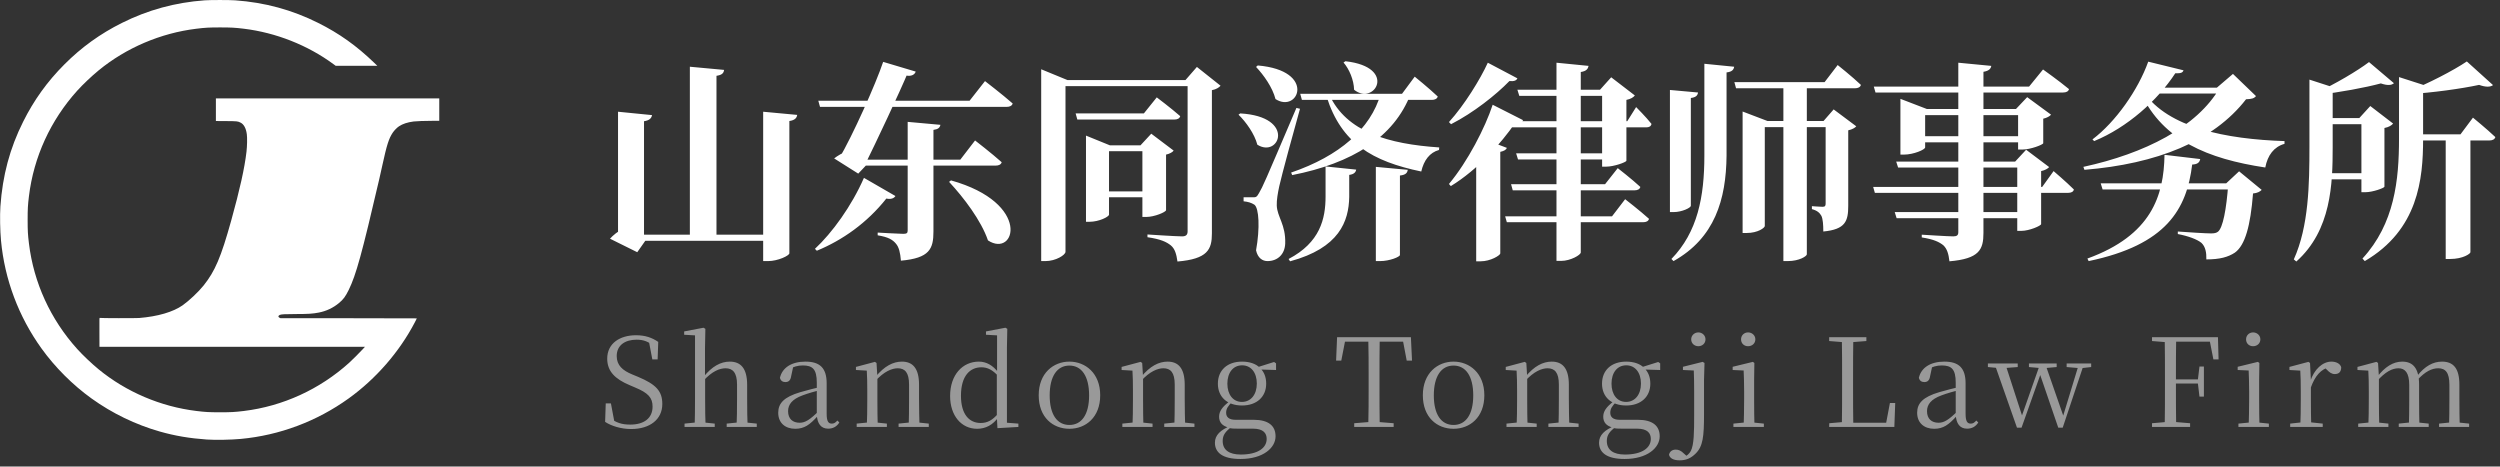<svg width="284" height="53" viewBox="0 0 284 53" fill="none" xmlns="http://www.w3.org/2000/svg">
<rect x="0" y="0" width="284" height="53" fill="#333333" stroke="none"/>
<g clip-path="url(#clip0_306_824)">
<path d="M23.25 0.038C19.905 0.28 16.805 1.128 13.85 2.605C11.39 3.833 9.263 5.365 7.328 7.303C5.39 9.238 3.858 11.365 2.63 13.825C1.115 16.852 0.293 19.922 0.045 23.462C-0.022 24.442 0.008 26.205 0.115 27.337C0.528 31.74 2.11 35.96 4.705 39.572C6.255 41.727 8.248 43.72 10.403 45.27C12.753 46.958 15.41 48.242 18.175 49.028C19.878 49.51 21.548 49.795 23.488 49.93C24.468 49.998 26.235 49.965 27.363 49.86C31.765 49.447 35.985 47.865 39.598 45.27C42.72 43.025 45.38 39.965 47.138 36.593C47.255 36.367 47.35 36.175 47.35 36.167C47.35 36.157 43.865 36.15 39.608 36.15H31.865L31.758 36.097C31.573 36.008 31.588 35.86 31.795 35.77C31.955 35.7 32.368 35.678 33.663 35.675C35.04 35.672 35.515 35.642 36.213 35.508C37.063 35.345 37.855 34.97 38.513 34.42C39.008 34.008 39.245 33.688 39.613 32.938C40.453 31.225 41.103 28.865 43.075 20.387C43.143 20.098 43.305 19.367 43.438 18.762C43.94 16.46 44.173 15.735 44.61 15.078C44.783 14.818 45.098 14.498 45.325 14.348C45.75 14.068 46.278 13.893 46.99 13.8C47.298 13.76 48.265 13.727 49.133 13.725H49.9V12.45V11.175H37.213H24.525V12.46V13.748L25.695 13.755C26.955 13.768 26.98 13.77 27.293 13.912C27.693 14.095 27.948 14.553 28.04 15.255C28.093 15.658 28.075 16.6 28.003 17.227C27.788 19.085 27.24 21.552 26.26 25.075C25.105 29.22 24.428 30.812 23.12 32.443C22.55 33.155 21.493 34.153 20.753 34.678C19.67 35.44 17.935 35.95 15.813 36.125C15.43 36.157 11.428 36.148 11.338 36.115C11.288 36.097 11.288 36.108 11.295 37.748L11.3 39.4H26.378H41.455L41.223 39.655C40.893 40.02 40.015 40.892 39.668 41.208C36.323 44.227 32.13 46.148 27.7 46.688C26.663 46.812 26.243 46.835 25 46.835C23.755 46.835 23.335 46.812 22.3 46.685C18.258 46.193 14.335 44.523 11.208 41.958C10.42 41.312 9.4 40.345 8.768 39.642C5.738 36.282 3.83 32.115 3.29 27.675C3.163 26.64 3.14 26.22 3.14 24.975C3.14 23.73 3.163 23.31 3.29 22.275C3.83 17.837 5.74 13.665 8.768 10.307C9.4 9.605 10.42 8.638 11.208 7.993C14.335 5.43 18.258 3.758 22.3 3.265C23.335 3.138 23.755 3.115 25 3.115C26.243 3.115 26.663 3.138 27.7 3.263C31.34 3.705 34.958 5.135 37.875 7.283L38.135 7.475H40.5L42.863 7.473L42.513 7.135C40.495 5.193 38.538 3.798 36.15 2.605C33.178 1.118 30.078 0.275 26.713 0.038C26.053 -0.01 23.895 -0.01 23.25 0.038Z" fill="white"/>
</g>
<path d="M72.44 13.364L73.16 13.796V27.356H73.304L72.392 28.652L69.296 27.116C69.632 26.732 70.256 26.228 70.688 26.06L70.208 26.948V13.364H72.44ZM74.072 13.076C74 13.436 73.784 13.676 73.16 13.772V14.54H70.208V12.692L74.072 13.076ZM90.56 13.052C90.512 13.388 90.32 13.652 89.672 13.748V28.772C89.672 29.036 88.376 29.66 87.248 29.66H86.696V12.692L90.56 13.052ZM82.256 7.94C82.208 8.3 82.04 8.516 81.392 8.612V26.924H78.368V7.58L82.256 7.94ZM88.16 26.66V27.356H71.504V26.66H88.16ZM106.832 14.18C106.76 14.516 106.568 14.684 106.04 14.756V26.3C106.04 28.268 105.608 29.324 102.344 29.612C102.272 28.724 102.128 28.076 101.768 27.668C101.408 27.236 100.904 26.924 99.704 26.732V26.42C99.704 26.42 102.104 26.564 102.608 26.564C103.016 26.564 103.112 26.468 103.112 26.18V13.844L106.832 14.18ZM108.032 20.492C117.272 23.084 115.328 29.348 112.232 27.308C111.464 25.052 109.472 22.436 107.816 20.66L108.032 20.492ZM101.72 22.268C101.576 22.508 101.24 22.676 100.688 22.556C98.48 25.34 95.696 27.284 92.792 28.484L92.576 28.268C94.52 26.468 96.752 23.396 98.144 20.204L101.72 22.268ZM110.768 15.956C110.768 15.956 112.664 17.42 113.792 18.428C113.72 18.692 113.456 18.812 113.12 18.812H97.28L97.088 18.14H109.088L110.768 15.956ZM111.896 9.212C111.896 9.212 113.864 10.724 115.04 11.756C114.968 12.02 114.704 12.14 114.368 12.14H93.152L92.96 11.444H110.144L111.896 9.212ZM104.024 8.132C103.928 8.444 103.568 8.732 102.848 8.564L103.184 8.132C102.224 10.436 99.512 16.196 98.216 18.812H98.36L97.496 19.724L94.76 17.996C95.12 17.708 95.768 17.324 96.248 17.18L95.288 18.068C96.848 15.452 99.512 9.476 100.328 7.028L104.024 8.132ZM118.28 9.092V7.868L121.256 9.092H136.208V9.788H121.04V28.604C121.04 28.964 119.936 29.66 118.76 29.66H118.28V9.092ZM123.368 16.508V15.404L126.08 16.508H131.216V17.18H125.984V24.38C125.984 24.62 124.856 25.196 123.752 25.196H123.368V16.508ZM122.192 12.884H129.944L131.408 11.06C131.408 11.06 133.064 12.308 134.072 13.196C134 13.46 133.76 13.58 133.4 13.58H122.384L122.192 12.884ZM124.616 21.74H131.144V22.412H124.616V21.74ZM129.776 16.508H129.56L130.784 15.188L133.328 17.108C133.208 17.276 132.896 17.468 132.464 17.564V23.876C132.44 24.092 131.144 24.644 130.232 24.644H129.776V16.508ZM134.912 9.092H134.672L135.968 7.604L138.656 9.74C138.488 9.932 138.176 10.148 137.672 10.244V26.516C137.672 28.34 137.192 29.42 133.76 29.708C133.64 28.868 133.472 28.268 133.016 27.884C132.512 27.476 131.84 27.164 130.352 26.948V26.636C130.352 26.636 133.592 26.852 134.288 26.852C134.768 26.852 134.912 26.636 134.912 26.276V9.092ZM152.84 6.956C158.816 7.628 156.128 12.068 153.824 10.196C153.8 9.092 153.272 7.844 152.624 7.1L152.84 6.956ZM160.256 10.652C158.36 15.62 153.608 18.548 146.792 19.892L146.672 19.604C152.144 17.732 155.696 14.66 156.848 10.652H160.256ZM154.064 19.268C154.016 19.556 153.824 19.796 153.272 19.868V22.364C153.224 25.148 152.144 28.172 146.552 29.684L146.384 29.42C149.96 27.548 150.584 24.86 150.584 22.316V18.908L154.064 19.268ZM159.92 19.292C159.872 19.628 159.704 19.868 159.032 19.94V28.964C159.032 29.18 157.856 29.66 156.776 29.66H156.296V18.956L159.92 19.292ZM151.016 10.772C152.96 14.996 157.736 16.364 163.496 16.748L163.472 17.036C162.416 17.324 161.744 18.212 161.456 19.484C155.912 18.332 152.384 16.292 150.704 10.988L151.016 10.772ZM160.712 8.708C160.712 8.708 162.344 10.028 163.328 10.964C163.256 11.228 162.992 11.348 162.656 11.348H147.896L147.704 10.652H159.272L160.712 8.708ZM142.328 22.412C142.664 22.412 142.76 22.412 143.024 21.932C143.504 21.092 143.504 21.092 147.272 12.26L147.68 12.356C146.936 14.996 145.592 19.94 145.328 21.14C145.16 21.908 145.016 22.748 145.04 23.348C145.088 24.644 146.072 25.508 146 27.668C145.952 28.892 145.136 29.66 143.984 29.66C143.432 29.66 142.88 29.324 142.688 28.436C143.144 25.916 143.024 23.636 142.496 23.252C142.16 23.036 141.776 22.916 141.272 22.868V22.412C141.272 22.412 142.064 22.412 142.328 22.412ZM140.888 12.884C147.272 13.244 145.328 18.02 142.832 16.436C142.52 15.212 141.536 13.844 140.696 13.028L140.888 12.884ZM142.88 7.436C149.6 8.012 147.488 12.932 144.896 11.252C144.56 9.932 143.552 8.516 142.688 7.604L142.88 7.436ZM171.008 13.772H184.856L185.864 12.164C185.864 12.164 187.016 13.316 187.616 14.084C187.544 14.348 187.352 14.468 187.016 14.468H171.2L171.008 13.772ZM171.656 20.924H182.336L183.776 19.1C183.776 19.1 185.384 20.348 186.344 21.236C186.272 21.5 186.032 21.62 185.696 21.62H171.848L171.656 20.924ZM170.984 24.572H183.128L184.616 22.628C184.616 22.628 186.32 23.948 187.328 24.86C187.256 25.124 187.016 25.244 186.656 25.244H171.176L170.984 24.572ZM182 10.196H181.76L183.032 8.78L185.72 10.844C185.576 11.036 185.264 11.252 184.76 11.348V18.26C184.736 18.428 183.344 18.932 182.456 18.932H182V10.196ZM176.816 7.124L180.464 7.484C180.392 7.82 180.224 8.084 179.576 8.18V28.676C179.576 28.964 178.4 29.636 177.368 29.636H176.816V7.124ZM172.376 10.196H183.08V10.892H172.592L172.376 10.196ZM172.232 17.42H183.224V18.116H172.448L172.232 17.42ZM167.696 17.444L168.848 15.908L171.176 16.796C171.104 17.012 170.864 17.156 170.432 17.252V28.796C170.408 29.012 169.328 29.684 168.2 29.684H167.696V17.444ZM169.568 11.9L173.024 13.652C172.904 13.892 172.688 14.036 172.112 13.988C170.528 16.268 167.912 19.244 164.816 21.14L164.6 20.9C166.736 18.356 168.728 14.468 169.568 11.9ZM169.016 7.124L172.376 8.9C172.28 9.116 172.064 9.26 171.464 9.212C169.952 10.772 167.384 12.812 164.84 14.108L164.6 13.868C166.352 11.948 168.176 8.972 169.016 7.124ZM192.896 10.508C192.848 10.844 192.656 11.06 192.08 11.132V23.372C192.08 23.612 191.048 24.092 190.136 24.092H189.704V10.22L192.896 10.508ZM197 7.58C196.952 7.916 196.76 8.156 196.136 8.228V17.684C196.088 22.676 194.792 27.044 190.112 29.66L189.872 29.42C192.848 26.372 193.616 22.34 193.616 17.684V7.244L197 7.58ZM207.152 13.748L208.304 12.428L210.872 14.348C210.728 14.516 210.416 14.708 209.96 14.804V23.372C209.96 25.124 209.648 26.06 207.128 26.3C207.128 25.532 207.08 24.884 206.912 24.524C206.72 24.188 206.456 23.924 205.832 23.756V23.42C205.832 23.42 206.744 23.492 207.032 23.492C207.344 23.492 207.392 23.372 207.392 23.108V13.748H207.152ZM205.256 28.892C205.256 29.084 204.44 29.66 203.072 29.66H202.592V9.332H205.256V28.892ZM208.76 7.388C208.76 7.388 210.416 8.708 211.4 9.644C211.328 9.908 211.064 10.028 210.728 10.028H197.216L197.024 9.332H207.272L208.76 7.388ZM197.96 12.668L200.792 13.748H200.48V25.676C200.48 25.868 199.712 26.468 198.416 26.468H197.96V12.668ZM208.592 13.748V14.444H199.568V13.748H208.592ZM212.792 21.236H231.992L233.288 19.436C233.288 19.436 234.752 20.684 235.592 21.524C235.544 21.788 235.28 21.908 234.944 21.908H212.984L212.792 21.236ZM212.864 9.836H230.504L232.088 7.892C232.088 7.892 233.912 9.188 235.04 10.124C234.968 10.388 234.728 10.508 234.368 10.508H213.056L212.864 9.836ZM215.408 18.356H230.072V19.028H215.624L215.408 18.356ZM215.24 24.092H230.096V24.788H215.456L215.24 24.092ZM222.464 7.124L226.208 7.484C226.16 7.82 225.92 8.06 225.32 8.156V26.468C225.32 28.364 224.84 29.396 221.456 29.684C221.36 28.844 221.192 28.268 220.76 27.86C220.304 27.5 219.704 27.188 218.312 26.972V26.66C218.312 26.66 221.288 26.852 221.888 26.852C222.32 26.852 222.464 26.708 222.464 26.372V7.124ZM215.888 12.38V11.228L218.888 12.38H230.336V13.076H218.696V16.748C218.696 16.988 217.4 17.564 216.272 17.564H215.888V12.38ZM229.256 12.38H229.016L230.288 11.036L233 13.028C232.856 13.196 232.544 13.388 232.112 13.484V16.268C232.088 16.436 230.672 16.988 229.736 16.988H229.256V12.38ZM229.16 18.356H228.92L230.168 17.012L232.784 18.98C232.64 19.148 232.328 19.34 231.872 19.436V25.46C231.848 25.652 230.528 26.228 229.616 26.228H229.16V18.356ZM217.712 15.476H230.096V16.172H217.712V15.476ZM249.944 18.068C249.872 18.476 249.608 18.668 249.032 18.692C248.408 23.78 246.104 27.812 237.272 29.66L237.128 29.372C244.4 26.732 245.816 22.244 245.888 17.588L249.944 18.068ZM252.896 20.828L254.36 19.46L256.928 21.572C256.736 21.764 256.448 21.932 255.944 21.98C255.656 25.628 255.056 27.86 253.88 28.7C253.112 29.204 252.176 29.468 250.64 29.468C250.664 28.7 250.544 28.028 250.088 27.596C249.608 27.188 248.552 26.804 247.4 26.588V26.3C248.648 26.396 250.64 26.516 251.168 26.516C251.552 26.516 251.768 26.468 251.96 26.324C252.512 25.892 252.92 23.828 253.136 20.828H252.896ZM254.24 20.828V21.524H238.856L238.64 20.828H254.24ZM251.84 9.956L253.664 8.396L256.28 10.916C256.064 11.18 255.8 11.252 255.152 11.276C251.432 16.076 244.976 18.62 236.792 19.292L236.672 18.956C243.632 17.444 249.584 14.444 252.176 9.956H251.84ZM243.536 10.46C246.296 14.516 252.896 15.812 259.52 16.028V16.34C258.32 16.676 257.6 17.636 257.336 19.028C250.784 18.044 245.744 15.932 243.248 10.676L243.536 10.46ZM248.048 7.988C247.952 8.252 247.76 8.348 247.112 8.324C245.096 11.42 241.64 14.492 237.896 16.028L237.704 15.836C240.344 13.844 242.888 10.22 244.04 7.004L248.048 7.988ZM253.064 9.956V10.628H243.176L243.776 9.956H253.064ZM280.64 28.652C280.64 28.82 279.8 29.42 278.336 29.42H277.832V15.356H280.64V28.652ZM283.208 9.668C282.896 9.908 282.368 9.908 281.624 9.644C279.608 10.076 276.368 10.532 273.584 10.7L273.512 10.412C275.792 9.524 278.744 7.988 280.232 6.98L283.208 9.668ZM275.888 9.836C275.816 10.028 275.6 10.1 275.264 10.148V15.812C275.264 20.348 274.712 26.108 268.64 29.66L268.376 29.372C272.024 25.412 272.528 20.444 272.528 15.74V8.756L275.888 9.836ZM280.928 13.364C280.928 13.364 282.512 14.66 283.472 15.572C283.4 15.836 283.136 15.956 282.8 15.956H273.944V15.26H279.512L280.928 13.364ZM271.952 9.452C271.664 9.716 271.16 9.716 270.464 9.476C268.688 9.956 265.808 10.484 263.36 10.772L263.264 10.46C265.232 9.572 267.824 8.036 269.12 7.052L271.952 9.452ZM265.616 10.1C265.544 10.268 265.328 10.364 264.992 10.412V16.748C264.992 20.852 264.848 26.156 260.864 29.708L260.576 29.468C262.28 25.7 262.352 20.9 262.352 16.676V9.044L265.616 10.1ZM268.016 13.412L269.264 12.044L271.856 14.036C271.712 14.228 271.376 14.444 270.872 14.54V21.212C270.848 21.356 269.552 21.836 268.688 21.836H268.256V13.412H268.016ZM269.936 19.676V20.372H263.24V19.676H269.936ZM269.936 13.412V14.108H263.24V13.412H269.936Z" fill="white"/>
<path opacity="0.5" d="M71.696 48.738C70.534 48.738 69.414 48.374 68.742 47.926L68.812 45.826H69.4L69.834 48.136L69.19 47.828L69.12 47.38C70.016 48.038 70.618 48.234 71.612 48.234C73.124 48.234 74.132 47.534 74.132 46.19C74.132 45.182 73.642 44.636 72.116 44.006L71.528 43.754C69.862 43.054 68.98 42.172 68.98 40.744C68.98 38.994 70.436 38.084 72.242 38.084C73.32 38.084 74.076 38.364 74.776 38.84L74.706 40.828H74.104L73.684 38.616L74.342 38.924L74.37 39.386C73.656 38.798 73.124 38.588 72.312 38.588C71.01 38.588 70.058 39.218 70.058 40.45C70.058 41.5 70.73 42.088 71.822 42.536L72.466 42.802C74.58 43.684 75.238 44.468 75.238 45.896C75.238 47.646 73.824 48.738 71.696 48.738ZM77.764 48.5V48.122L79.29 47.968H79.738L81.194 48.122V48.5H77.764ZM78.912 48.5C78.94 47.828 78.954 46.26 78.954 45.308V38.098L77.722 38.028V37.65L79.92 37.23L80.13 37.356L80.088 39.54V42.746L80.102 42.914V45.308C80.102 46.26 80.116 47.828 80.158 48.5H78.912ZM82.552 48.5V48.122L84.05 47.968H84.498L85.968 48.122V48.5H82.552ZM83.672 48.5C83.714 47.828 83.728 46.288 83.728 45.308V43.684C83.728 42.312 83.224 41.836 82.426 41.836C81.768 41.836 80.886 42.158 79.878 43.292L79.612 42.816H79.92C80.9 41.598 81.894 41.08 82.902 41.08C84.134 41.08 84.876 41.822 84.876 43.726V45.308C84.876 46.288 84.89 47.828 84.932 48.5H83.672ZM90.338 48.71C89.232 48.71 88.406 48.066 88.406 46.89C88.406 45.812 89.064 45.098 90.912 44.552C91.696 44.328 92.592 44.09 93.348 43.922V44.258C92.606 44.454 91.794 44.678 91.164 44.916C89.988 45.35 89.526 45.952 89.526 46.708C89.526 47.59 90.058 48.024 90.842 48.024C91.458 48.024 92.004 47.702 93.082 46.624L93.208 47.282H92.872C92.004 48.234 91.388 48.71 90.338 48.71ZM94.076 48.696C93.25 48.696 92.844 48.108 92.788 47.114V43.474C92.788 41.92 92.298 41.514 91.192 41.514C90.646 41.514 90.128 41.654 89.498 42.004L90.114 41.626L89.876 42.732C89.806 43.236 89.554 43.404 89.218 43.404C88.896 43.404 88.672 43.236 88.602 42.914C88.868 41.766 89.918 41.08 91.5 41.08C93.124 41.08 93.908 41.794 93.908 43.544V47.002C93.908 47.87 94.104 48.122 94.496 48.122C94.734 48.122 94.888 48.038 95.126 47.772L95.35 47.996C95.042 48.472 94.622 48.696 94.076 48.696ZM97.319 48.5V48.122L98.845 47.968H99.293L100.749 48.122V48.5H97.319ZM98.467 48.5C98.509 47.828 98.523 46.26 98.523 45.308V44.454C98.523 43.502 98.509 42.802 98.467 42.102L97.235 42.032V41.682L99.391 41.108L99.573 41.234L99.671 42.858V45.308C99.671 46.26 99.685 47.828 99.713 48.5H98.467ZM102.079 48.5V48.122L103.591 47.968H104.053L105.509 48.122V48.5H102.079ZM103.227 48.5C103.255 47.828 103.269 46.288 103.269 45.308V43.684C103.269 42.312 102.793 41.836 101.981 41.836C101.351 41.836 100.441 42.172 99.433 43.292L99.307 42.83H99.447C100.469 41.57 101.477 41.08 102.457 41.08C103.675 41.08 104.403 41.822 104.403 43.712V45.308C104.403 46.288 104.431 47.828 104.459 48.5H103.227ZM110.999 48.71C109.207 48.71 107.933 47.212 107.933 44.986C107.933 42.564 109.361 41.08 111.195 41.08C112.007 41.08 112.777 41.458 113.463 42.382H113.603L113.421 42.746C112.763 42.018 112.175 41.724 111.489 41.724C110.215 41.724 109.165 42.662 109.165 44.958C109.165 47.086 110.117 48.052 111.405 48.052C112.161 48.052 112.749 47.744 113.407 46.96L113.575 47.352H113.449C112.805 48.276 111.965 48.71 110.999 48.71ZM113.309 48.64L113.239 47.268V42.48L113.267 42.34V38.098L112.007 38.028V37.65L114.219 37.23L114.429 37.356L114.387 39.484V48.024L115.689 48.122V48.5L113.309 48.64ZM121.483 48.71C119.621 48.71 117.997 47.422 117.997 44.902C117.997 42.382 119.677 41.08 121.483 41.08C123.289 41.08 124.983 42.382 124.983 44.902C124.983 47.422 123.331 48.71 121.483 48.71ZM121.483 48.276C122.869 48.276 123.723 47.1 123.723 44.916C123.723 42.732 122.869 41.528 121.483 41.528C120.097 41.528 119.243 42.732 119.243 44.916C119.243 47.1 120.097 48.276 121.483 48.276ZM127.499 48.5V48.122L129.025 47.968H129.473L130.929 48.122V48.5H127.499ZM128.647 48.5C128.689 47.828 128.703 46.26 128.703 45.308V44.454C128.703 43.502 128.689 42.802 128.647 42.102L127.415 42.032V41.682L129.571 41.108L129.753 41.234L129.851 42.858V45.308C129.851 46.26 129.865 47.828 129.893 48.5H128.647ZM132.259 48.5V48.122L133.771 47.968H134.233L135.689 48.122V48.5H132.259ZM133.407 48.5C133.435 47.828 133.449 46.288 133.449 45.308V43.684C133.449 42.312 132.973 41.836 132.161 41.836C131.531 41.836 130.621 42.172 129.613 43.292L129.487 42.83H129.627C130.649 41.57 131.657 41.08 132.637 41.08C133.855 41.08 134.583 41.822 134.583 43.712V45.308C134.583 46.288 134.611 47.828 134.639 48.5H133.407ZM140.913 52.14C138.827 52.14 138.015 51.37 138.015 50.292C138.015 49.438 138.631 48.836 139.863 48.346L139.933 48.472C139.205 49.018 138.897 49.424 138.897 50.096C138.897 51.118 139.639 51.636 140.955 51.636C142.901 51.636 143.895 50.88 143.895 49.858C143.895 49.228 143.531 48.696 142.341 48.696H140.619C140.185 48.696 139.877 48.696 139.569 48.598V48.57C138.841 48.388 138.491 47.968 138.491 47.338C138.491 46.736 138.827 46.232 139.681 45.588V45.462L140.003 45.616C139.499 46.12 139.289 46.428 139.289 46.89C139.289 47.366 139.597 47.688 140.353 47.688H142.411C144.105 47.688 144.903 48.374 144.903 49.564C144.903 50.866 143.503 52.14 140.913 52.14ZM141.095 46.064C139.387 46.064 138.351 45.07 138.351 43.586C138.351 42.074 139.401 41.08 141.095 41.08C141.977 41.08 142.677 41.332 143.125 41.78L143.153 41.822C143.601 42.242 143.839 42.844 143.839 43.586C143.839 45.07 142.775 46.064 141.095 46.064ZM141.081 45.658C142.103 45.658 142.775 44.818 142.775 43.572C142.775 42.312 142.103 41.5 141.109 41.5C140.087 41.5 139.429 42.326 139.429 43.586C139.429 44.818 140.073 45.658 141.081 45.658ZM142.691 41.962V41.738H142.775L144.735 41.122L144.959 41.276V42.032L142.691 41.962ZM153.839 48.5V48.08L155.897 47.912H156.247L158.319 48.08V48.5H153.839ZM155.435 48.5C155.477 46.96 155.477 45.378 155.477 43.796V43.026C155.477 41.444 155.477 39.876 155.435 38.308H156.737C156.709 39.862 156.709 41.444 156.709 43.026V43.796C156.709 45.378 156.709 46.946 156.737 48.5H155.435ZM151.781 40.968L151.893 38.308H160.279L160.405 40.968H159.803L159.299 38.308L159.873 38.812H152.285L152.887 38.308L152.369 40.968H151.781ZM165.121 48.71C163.259 48.71 161.635 47.422 161.635 44.902C161.635 42.382 163.315 41.08 165.121 41.08C166.927 41.08 168.621 42.382 168.621 44.902C168.621 47.422 166.969 48.71 165.121 48.71ZM165.121 48.276C166.507 48.276 167.361 47.1 167.361 44.916C167.361 42.732 166.507 41.528 165.121 41.528C163.735 41.528 162.881 42.732 162.881 44.916C162.881 47.1 163.735 48.276 165.121 48.276ZM171.137 48.5V48.122L172.663 47.968H173.111L174.567 48.122V48.5H171.137ZM172.285 48.5C172.327 47.828 172.341 46.26 172.341 45.308V44.454C172.341 43.502 172.327 42.802 172.285 42.102L171.053 42.032V41.682L173.209 41.108L173.391 41.234L173.489 42.858V45.308C173.489 46.26 173.503 47.828 173.531 48.5H172.285ZM175.897 48.5V48.122L177.409 47.968H177.871L179.327 48.122V48.5H175.897ZM177.045 48.5C177.073 47.828 177.087 46.288 177.087 45.308V43.684C177.087 42.312 176.611 41.836 175.799 41.836C175.169 41.836 174.259 42.172 173.251 43.292L173.125 42.83H173.265C174.287 41.57 175.295 41.08 176.275 41.08C177.493 41.08 178.221 41.822 178.221 43.712V45.308C178.221 46.288 178.249 47.828 178.277 48.5H177.045ZM184.551 52.14C182.465 52.14 181.653 51.37 181.653 50.292C181.653 49.438 182.269 48.836 183.501 48.346L183.571 48.472C182.843 49.018 182.535 49.424 182.535 50.096C182.535 51.118 183.277 51.636 184.593 51.636C186.539 51.636 187.533 50.88 187.533 49.858C187.533 49.228 187.169 48.696 185.979 48.696H184.257C183.823 48.696 183.515 48.696 183.207 48.598V48.57C182.479 48.388 182.129 47.968 182.129 47.338C182.129 46.736 182.465 46.232 183.319 45.588V45.462L183.641 45.616C183.137 46.12 182.927 46.428 182.927 46.89C182.927 47.366 183.235 47.688 183.991 47.688H186.049C187.743 47.688 188.541 48.374 188.541 49.564C188.541 50.866 187.141 52.14 184.551 52.14ZM184.733 46.064C183.025 46.064 181.989 45.07 181.989 43.586C181.989 42.074 183.039 41.08 184.733 41.08C185.615 41.08 186.315 41.332 186.763 41.78L186.791 41.822C187.239 42.242 187.477 42.844 187.477 43.586C187.477 45.07 186.413 46.064 184.733 46.064ZM184.719 45.658C185.741 45.658 186.413 44.818 186.413 43.572C186.413 42.312 185.741 41.5 184.747 41.5C183.725 41.5 183.067 42.326 183.067 43.586C183.067 44.818 183.711 45.658 184.719 45.658ZM186.329 41.962V41.738H186.413L188.373 41.122L188.597 41.276V42.032L186.329 41.962ZM190.804 52.294C190.048 52.294 189.67 52.014 189.6 51.65C189.684 51.286 189.964 51.076 190.37 51.076C190.692 51.076 190.972 51.202 191.294 51.524L191.77 51.944V52.042H191.364V51.902C191.644 51.762 191.896 51.552 192.078 51.23C192.442 50.516 192.456 49.06 192.456 47.17V44.482C192.456 43.53 192.442 42.788 192.414 42.088L191.182 42.032V41.668L193.422 41.108L193.632 41.234L193.576 43.18V47.044C193.576 49.592 193.464 50.698 192.624 51.524C192.078 52.07 191.518 52.294 190.804 52.294ZM192.932 39.33C192.498 39.33 192.12 39.022 192.12 38.546C192.12 38.098 192.498 37.762 192.932 37.762C193.366 37.762 193.744 38.098 193.744 38.546C193.744 39.022 193.366 39.33 192.932 39.33ZM196.916 48.5V48.122L198.456 47.968H198.89L200.374 48.122V48.5H196.916ZM198.078 48.5C198.106 47.828 198.134 46.26 198.134 45.308V44.468C198.134 43.516 198.106 42.788 198.078 42.088L196.832 42.032V41.668L199.128 41.108L199.296 41.234L199.268 43.18V45.308C199.268 46.26 199.282 47.828 199.31 48.5H198.078ZM198.582 39.33C198.134 39.33 197.784 39.022 197.784 38.546C197.784 38.098 198.134 37.762 198.582 37.762C199.03 37.762 199.408 38.098 199.408 38.546C199.408 39.022 199.03 39.33 198.582 39.33ZM207.792 48.5L207.806 48.08L209.724 47.912H209.892V48.5H207.792ZM209.234 48.5C209.262 46.96 209.262 45.378 209.262 43.908V43.026C209.262 41.444 209.262 39.862 209.234 38.308H210.536C210.508 39.876 210.508 41.444 210.508 43.222V44.034C210.508 45.378 210.508 46.946 210.536 48.5H209.234ZM209.892 48.5V48.024H214.778L214.204 48.374L214.694 45.784H215.296L215.198 48.5H209.892ZM207.792 38.742V38.308H212.02V38.742L210.046 38.896H209.724L207.792 38.742ZM219.72 48.71C218.614 48.71 217.788 48.066 217.788 46.89C217.788 45.812 218.446 45.098 220.294 44.552C221.078 44.328 221.974 44.09 222.73 43.922V44.258C221.988 44.454 221.176 44.678 220.546 44.916C219.37 45.35 218.908 45.952 218.908 46.708C218.908 47.59 219.44 48.024 220.224 48.024C220.84 48.024 221.386 47.702 222.464 46.624L222.59 47.282H222.254C221.386 48.234 220.77 48.71 219.72 48.71ZM223.458 48.696C222.632 48.696 222.226 48.108 222.17 47.114V43.474C222.17 41.92 221.68 41.514 220.574 41.514C220.028 41.514 219.51 41.654 218.88 42.004L219.496 41.626L219.258 42.732C219.188 43.236 218.936 43.404 218.6 43.404C218.278 43.404 218.054 43.236 217.984 42.914C218.25 41.766 219.3 41.08 220.882 41.08C222.506 41.08 223.29 41.794 223.29 43.544V47.002C223.29 47.87 223.486 48.122 223.878 48.122C224.116 48.122 224.27 48.038 224.508 47.772L224.732 47.996C224.424 48.472 224.004 48.696 223.458 48.696ZM229.129 48.584L226.567 41.29H227.785L229.829 47.59L229.563 47.604L229.633 47.38L231.775 41.29H232.321L234.519 47.604H234.267L234.323 47.408L236.185 41.29H236.759L234.323 48.584H233.819L231.607 42.13H231.957L231.859 42.354L229.647 48.584H229.129ZM225.825 41.696V41.29H229.213V41.696L227.547 41.822H227.183L225.825 41.696ZM230.487 41.696V41.29H233.637V41.696L232.223 41.822H231.915L230.487 41.696ZM234.771 41.696V41.29H237.557V41.696L236.451 41.822H236.255L234.771 41.696ZM244.469 48.5V48.08L246.401 47.912H246.779L248.795 48.08V48.5H244.469ZM245.911 48.5C245.939 46.96 245.939 45.378 245.939 43.796V43.026C245.939 41.444 245.939 39.876 245.911 38.308H247.213C247.185 39.862 247.185 41.444 247.185 43.194V43.502C247.185 45.378 247.185 46.946 247.213 48.5H245.911ZM246.569 43.572V43.096H249.985V43.572H246.569ZM249.859 45.056L249.677 43.516V43.152L249.859 41.64H250.363V45.056H249.859ZM244.469 38.742V38.308H246.569V38.896H246.401L244.469 38.742ZM251.441 40.828L250.965 38.406L251.609 38.812H246.569V38.308H251.959L252.029 40.828H251.441ZM254.285 48.5V48.122L255.825 47.968H256.259L257.743 48.122V48.5H254.285ZM255.447 48.5C255.475 47.828 255.503 46.26 255.503 45.308V44.468C255.503 43.516 255.475 42.788 255.447 42.088L254.201 42.032V41.668L256.497 41.108L256.665 41.234L256.637 43.18V45.308C256.637 46.26 256.651 47.828 256.679 48.5H255.447ZM255.951 39.33C255.503 39.33 255.153 39.022 255.153 38.546C255.153 38.098 255.503 37.762 255.951 37.762C256.399 37.762 256.777 38.098 256.777 38.546C256.777 39.022 256.399 39.33 255.951 39.33ZM260.165 48.5V48.122L261.705 47.954H262.279L263.861 48.122V48.5H260.165ZM261.313 48.5C261.355 47.828 261.369 46.26 261.369 45.308V44.454C261.369 43.502 261.355 42.802 261.313 42.102L260.081 42.032V41.682L262.237 41.108L262.419 41.234L262.517 43.208V45.308C262.517 46.26 262.531 47.828 262.559 48.5H261.313ZM262.503 44.048L262.195 43.32H262.447C262.881 41.948 263.861 41.08 264.841 41.08C265.387 41.08 265.835 41.304 265.961 41.71C265.961 42.2 265.737 42.494 265.233 42.494C264.883 42.494 264.631 42.312 264.309 41.976L263.987 41.668L264.631 41.682C263.651 41.962 262.993 42.676 262.503 44.048ZM267.892 48.5V48.122L269.418 47.968H269.866L271.322 48.122V48.5H267.892ZM269.04 48.5C269.082 47.828 269.096 46.26 269.096 45.308V44.44C269.096 43.502 269.082 42.802 269.04 42.102L267.808 42.032V41.682L269.964 41.108L270.146 41.234L270.244 42.816V45.308C270.244 46.26 270.258 47.828 270.286 48.5H269.04ZM272.498 48.5V48.122L273.996 47.968H274.458L275.9 48.122V48.5H272.498ZM273.646 48.5C273.674 47.828 273.688 46.288 273.688 45.308V43.712C273.688 42.354 273.212 41.836 272.47 41.836C271.756 41.836 270.972 42.228 270.006 43.32L269.88 42.83H270.034C270.93 41.668 271.868 41.08 272.89 41.08C274.108 41.08 274.808 41.822 274.808 43.712V45.308C274.808 46.288 274.822 47.828 274.85 48.5H273.646ZM277.076 48.5V48.122L278.56 47.968H279.022L280.492 48.122V48.5H277.076ZM278.21 48.5C278.238 47.828 278.252 46.288 278.252 45.308V43.712C278.252 42.298 277.79 41.836 276.978 41.836C276.292 41.836 275.494 42.172 274.556 43.236L274.416 42.732H274.57C275.466 41.584 276.404 41.08 277.412 41.08C278.686 41.08 279.386 41.822 279.386 43.698V45.308C279.386 46.288 279.4 47.828 279.428 48.5H278.21Z" fill="white"/>
<defs>
<clipPath id="clip0_306_824">
<rect width="50" height="50" fill="white"/>
</clipPath>
</defs>
</svg>
